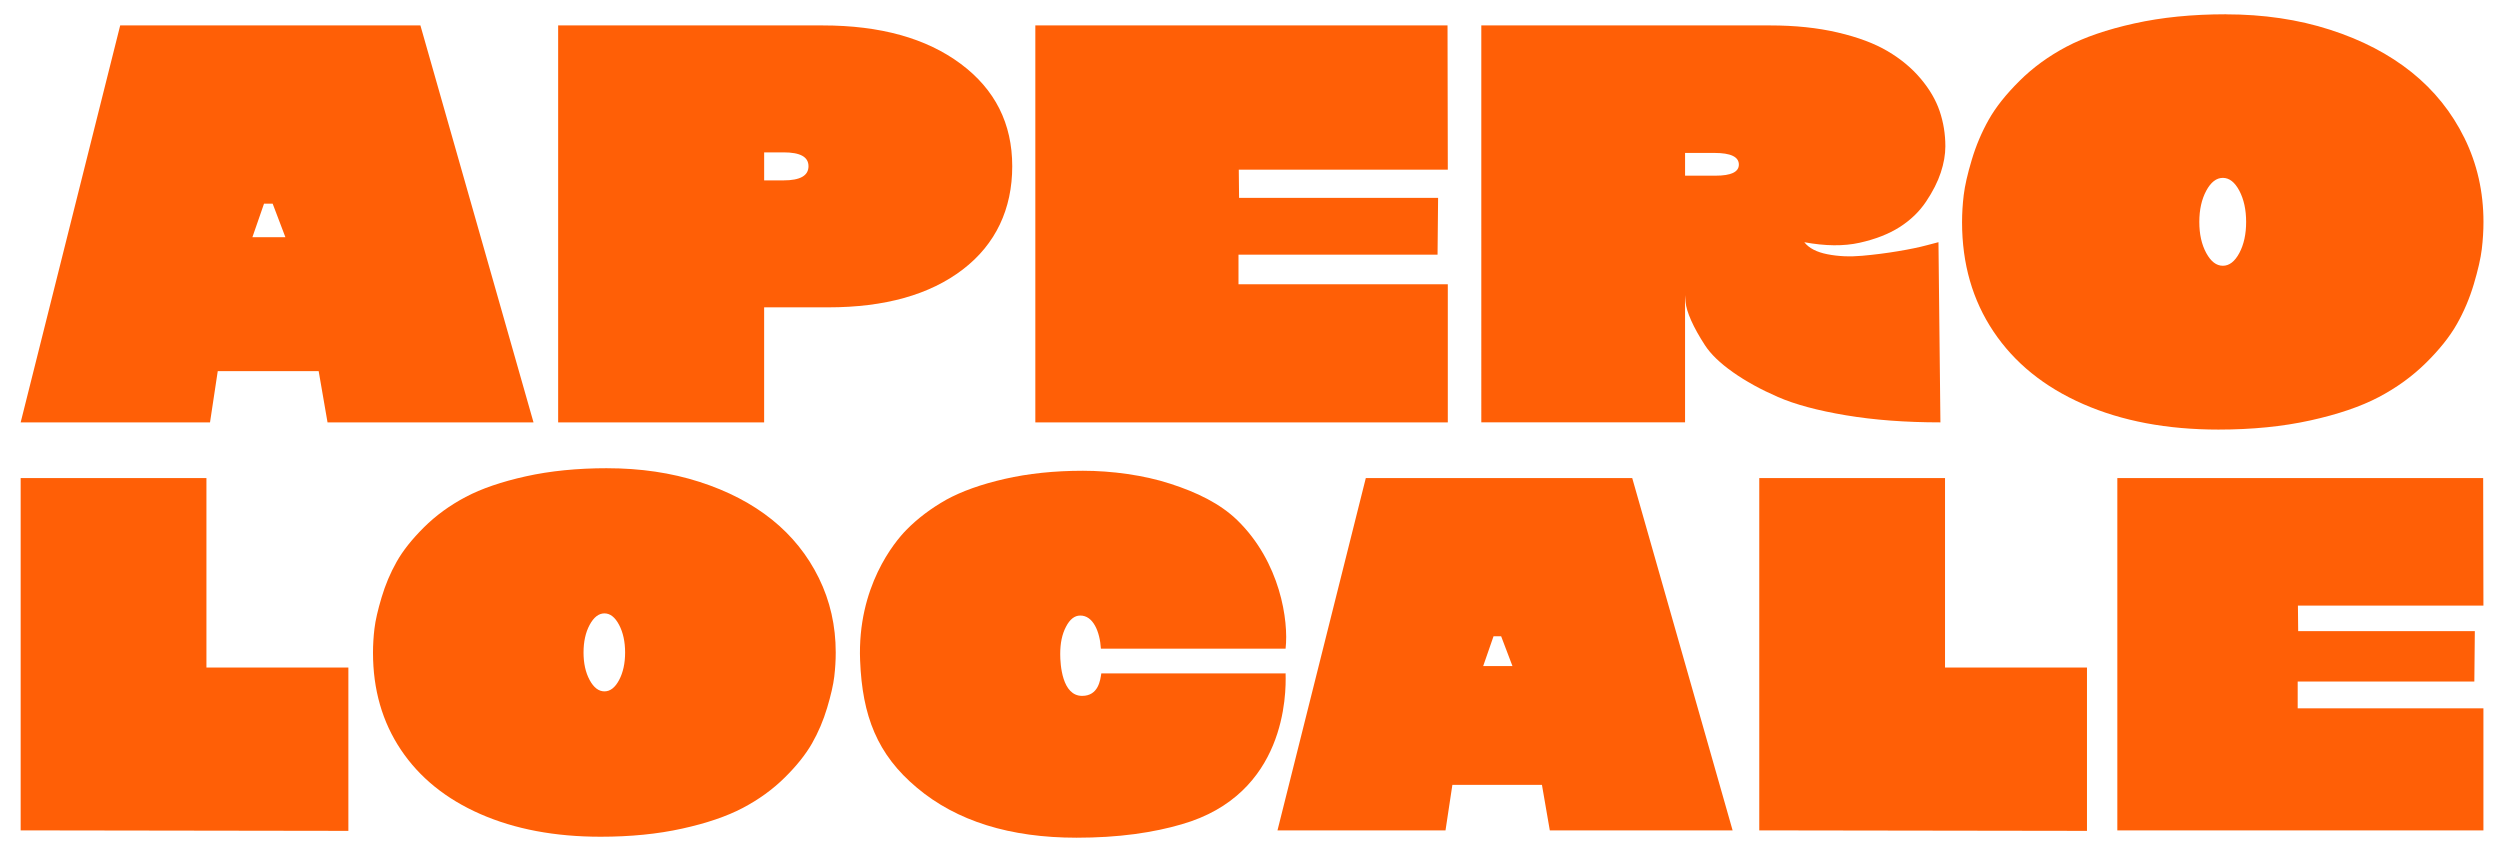 <svg viewBox="0 0 1285.05 436.79" xmlns="http://www.w3.org/2000/svg" data-name="Layer 1" id="Layer_1">
  <defs>
    <style>
      .cls-1 {
        fill: #ff5f06;
      }
    </style>
  </defs>
  <path d="M135.72,104.68h4.43l6.55,17.25h-16.96l5.98-17.25ZM61.78,13.07L10.62,217.12h97.33l3.98-26.36h51.87l4.56,26.36h105.88L216.1,13.07H61.78Z" class="cls-1"></path>
  <path d="M402.76,92.72c8.55,0,12.82-2.43,12.82-7.27s-4.27-7.13-12.82-7.13h-9.97v14.4h9.97ZM422.85,13.07c29.64,0,53.29,6.58,70.96,19.73,17.67,13.16,26.5,30.71,26.5,52.65s-8.48,40.11-25.43,53.08c-16.95,12.97-40.01,19.45-69.18,19.45h-32.92v59.14h-105.88V13.07h135.94Z" class="cls-1"></path>
  <polygon points="532.18 13.07 532.18 217.12 744.2 217.12 744.2 146.11 744.19 146.12 636.61 146.12 636.61 130.91 738.93 130.91 739.21 101.7 636.91 101.7 636.76 87.2 744.2 87.2 744.06 13.07 532.18 13.07" class="cls-1"></polygon>
  <g>
    <path d="M881.84,90.3c7.98,0,11.97-1.9,11.97-5.7,0-3.99-4.18-5.99-12.54-5.99h-15.11v11.69h15.68ZM927.44,124.5c2.37,3.03,6.34,5.11,11.9,6.19,5.55,1.1,11.49,1.36,17.81.79,6.33-.56,12.47-1.35,18.45-2.35,5.99-1,10.92-2.02,14.82-3.07l5.99-1.57,1,92.62c-17.87,0-34.04-1.21-48.53-3.64-14.49-2.43-26.14-5.55-34.99-9.41-8.84-3.85-16.55-8.09-23.15-12.75-6.6-4.66-11.4-9.28-14.39-13.9-3-4.61-5.34-8.84-7.06-12.68-1.71-3.85-2.67-7.01-2.85-9.48l-.29-3.56v65.41h-104.73V13.07h148.48c12.82,0,24.41,1.21,34.76,3.64,10.36,2.42,18.91,5.62,25.66,9.62,6.74,3.98,12.4,8.69,16.95,14.1,4.56,5.41,7.82,10.99,9.76,16.73,1.94,5.75,2.92,11.77,2.92,18.03,0,4.28-.79,8.79-2.36,13.54-1.57,4.75-4.08,9.71-7.55,14.89-3.47,5.18-8,9.55-13.6,13.12-5.61,3.56-12.47,6.24-20.6,8.05-8.12,1.81-17.59,1.71-28.42-.29h0Z" class="cls-1"></path>
    <path d="M1134.05,130.05c2.37,4.37,5.23,6.56,8.54,6.56s6.14-2.19,8.48-6.56c2.32-4.36,3.49-9.69,3.49-15.96s-1.16-11.61-3.49-16.04c-2.34-4.42-5.16-6.62-8.48-6.62s-6.17,2.21-8.54,6.62c-2.38,4.43-3.56,9.76-3.56,16.04s1.18,11.59,3.56,15.96M1144.17,7.37c19.28,0,37.12,2.63,53.51,7.91,16.39,5.27,30.37,12.57,41.97,21.87,11.59,9.31,20.63,20.59,27.14,33.84,6.51,13.25,9.76,27.62,9.76,43.1,0,4.56-.29,9.21-.86,13.97-.57,4.75-1.96,10.78-4.13,18.08-2.19,7.31-5.11,14.18-8.77,20.6-3.65,6.41-8.95,13.04-15.89,19.87-6.94,6.84-15.01,12.69-24.22,17.53-9.21,4.84-20.92,8.84-35.13,11.97-14.19,3.14-29.94,4.7-47.23,4.7-26.41,0-49.58-4.37-69.53-13.12-19.95-8.73-35.31-21.16-46.09-37.27-10.79-16.09-16.17-34.84-16.17-56.22,0-4.56.29-9.21.86-13.96.57-4.75,1.94-10.78,4.13-18.09,2.18-7.31,5.09-14.17,8.7-20.59,3.6-6.42,8.88-13.06,15.82-19.95,6.92-6.89,14.98-12.75,24.15-17.6,9.16-4.84,20.81-8.84,34.91-11.97,14.1-3.14,29.8-4.7,47.1-4.7v.02Z" class="cls-1"></path>
  </g>
  <polygon points="10.62 245.74 10.62 426.83 179.07 427.08 179.07 343.11 106.11 343.11 106.11 245.74 10.62 245.74" class="cls-1"></polygon>
  <path d="M303.1,349.57c2.1,3.88,4.64,5.81,7.6,5.81s5.46-1.94,7.52-5.81c2.06-3.88,3.1-8.6,3.1-14.16s-1.04-10.31-3.1-14.23c-2.07-3.92-4.58-5.89-7.52-5.89s-5.48,1.96-7.6,5.89c-2.11,3.92-3.15,8.67-3.15,14.23s1.05,10.28,3.15,14.16M312.09,240.68c17.12,0,32.94,2.34,47.48,7.02,14.54,4.68,26.96,11.15,37.25,19.41,10.29,8.27,18.31,18.27,24.1,30.04,5.77,11.77,8.66,24.51,8.66,38.25,0,4.04-.25,8.18-.75,12.39-.5,4.21-1.73,9.57-3.67,16.06-1.94,6.49-4.53,12.58-7.77,18.27-3.25,5.69-7.94,11.57-14.1,17.64-6.15,6.07-13.33,11.25-21.5,15.55-8.18,4.31-18.57,7.85-31.17,10.62-12.6,2.79-26.58,4.17-41.92,4.17-23.44,0-44-3.88-61.71-11.63-17.71-7.75-31.35-18.79-40.91-33.07-9.57-14.29-14.35-30.92-14.35-49.89,0-4.04.25-8.18.75-12.39.5-4.22,1.73-9.57,3.67-16.06,1.94-6.5,4.51-12.58,7.72-18.27,3.19-5.69,7.88-11.59,14.03-17.71,6.16-6.12,13.3-11.31,21.45-15.62,8.13-4.3,18.46-7.84,30.98-10.62s26.45-4.17,41.79-4.17h0Z" class="cls-1"></path>
  <path d="M767.7,327.06h3.92l5.81,15.3h-15.04l5.31-15.3ZM702.05,245.74l-45.4,181.09h86.37l3.53-23.39h46.04l4.04,23.39h93.97l-51.6-181.09h-136.95Z" class="cls-1"></path>
  <polygon points="904.3 245.74 904.3 426.83 1072.75 427.08 1072.75 343.11 999.78 343.11 999.78 245.74 904.3 245.74" class="cls-1"></polygon>
  <path d="M1276.53,364.09h.01-.01s0,0,0,0ZM1088.35,245.75v181.09h188.18v-62.74h-95.47v-13.76h90.8l.25-25.93h-90.8l-.13-13.13h95.35l-.13-65.53h-188.05Z" class="cls-1"></path>
  <path d="M660.82,346.33c.31,10.15.31,62.02-53.51,77.4-6.97,2.05-15.07,3.79-24.19,5.02-9.23,1.23-19.07,1.85-29.73,1.85-34.23,0-61.61-8.51-82-25.63-20.51-17.12-28.16-37-29.28-65.47-1.5-37.96,17.8-61.02,23.74-67.08,5.94-6.05,12.81-11.17,20.6-15.58,7.89-4.31,17.83-7.89,29.93-10.66,12.09-2.77,25.52-4.2,40.28-4.2s31.37,2.25,44.9,6.67c13.63,4.4,25.52,10.15,34.34,18.66,22.25,21.63,26.55,51.87,24.91,66.12h-94.93c-.51-8.71-3.99-17.12-10.66-17.02-2.87,0-5.33,1.95-7.28,5.74-2.05,3.9-2.97,8.51-2.97,14.05s1,21.5,11.26,21.5c8.41,0,9.35-8.18,9.86-11.56h94.82l-.1.2Z" class="cls-1"></path>
</svg>